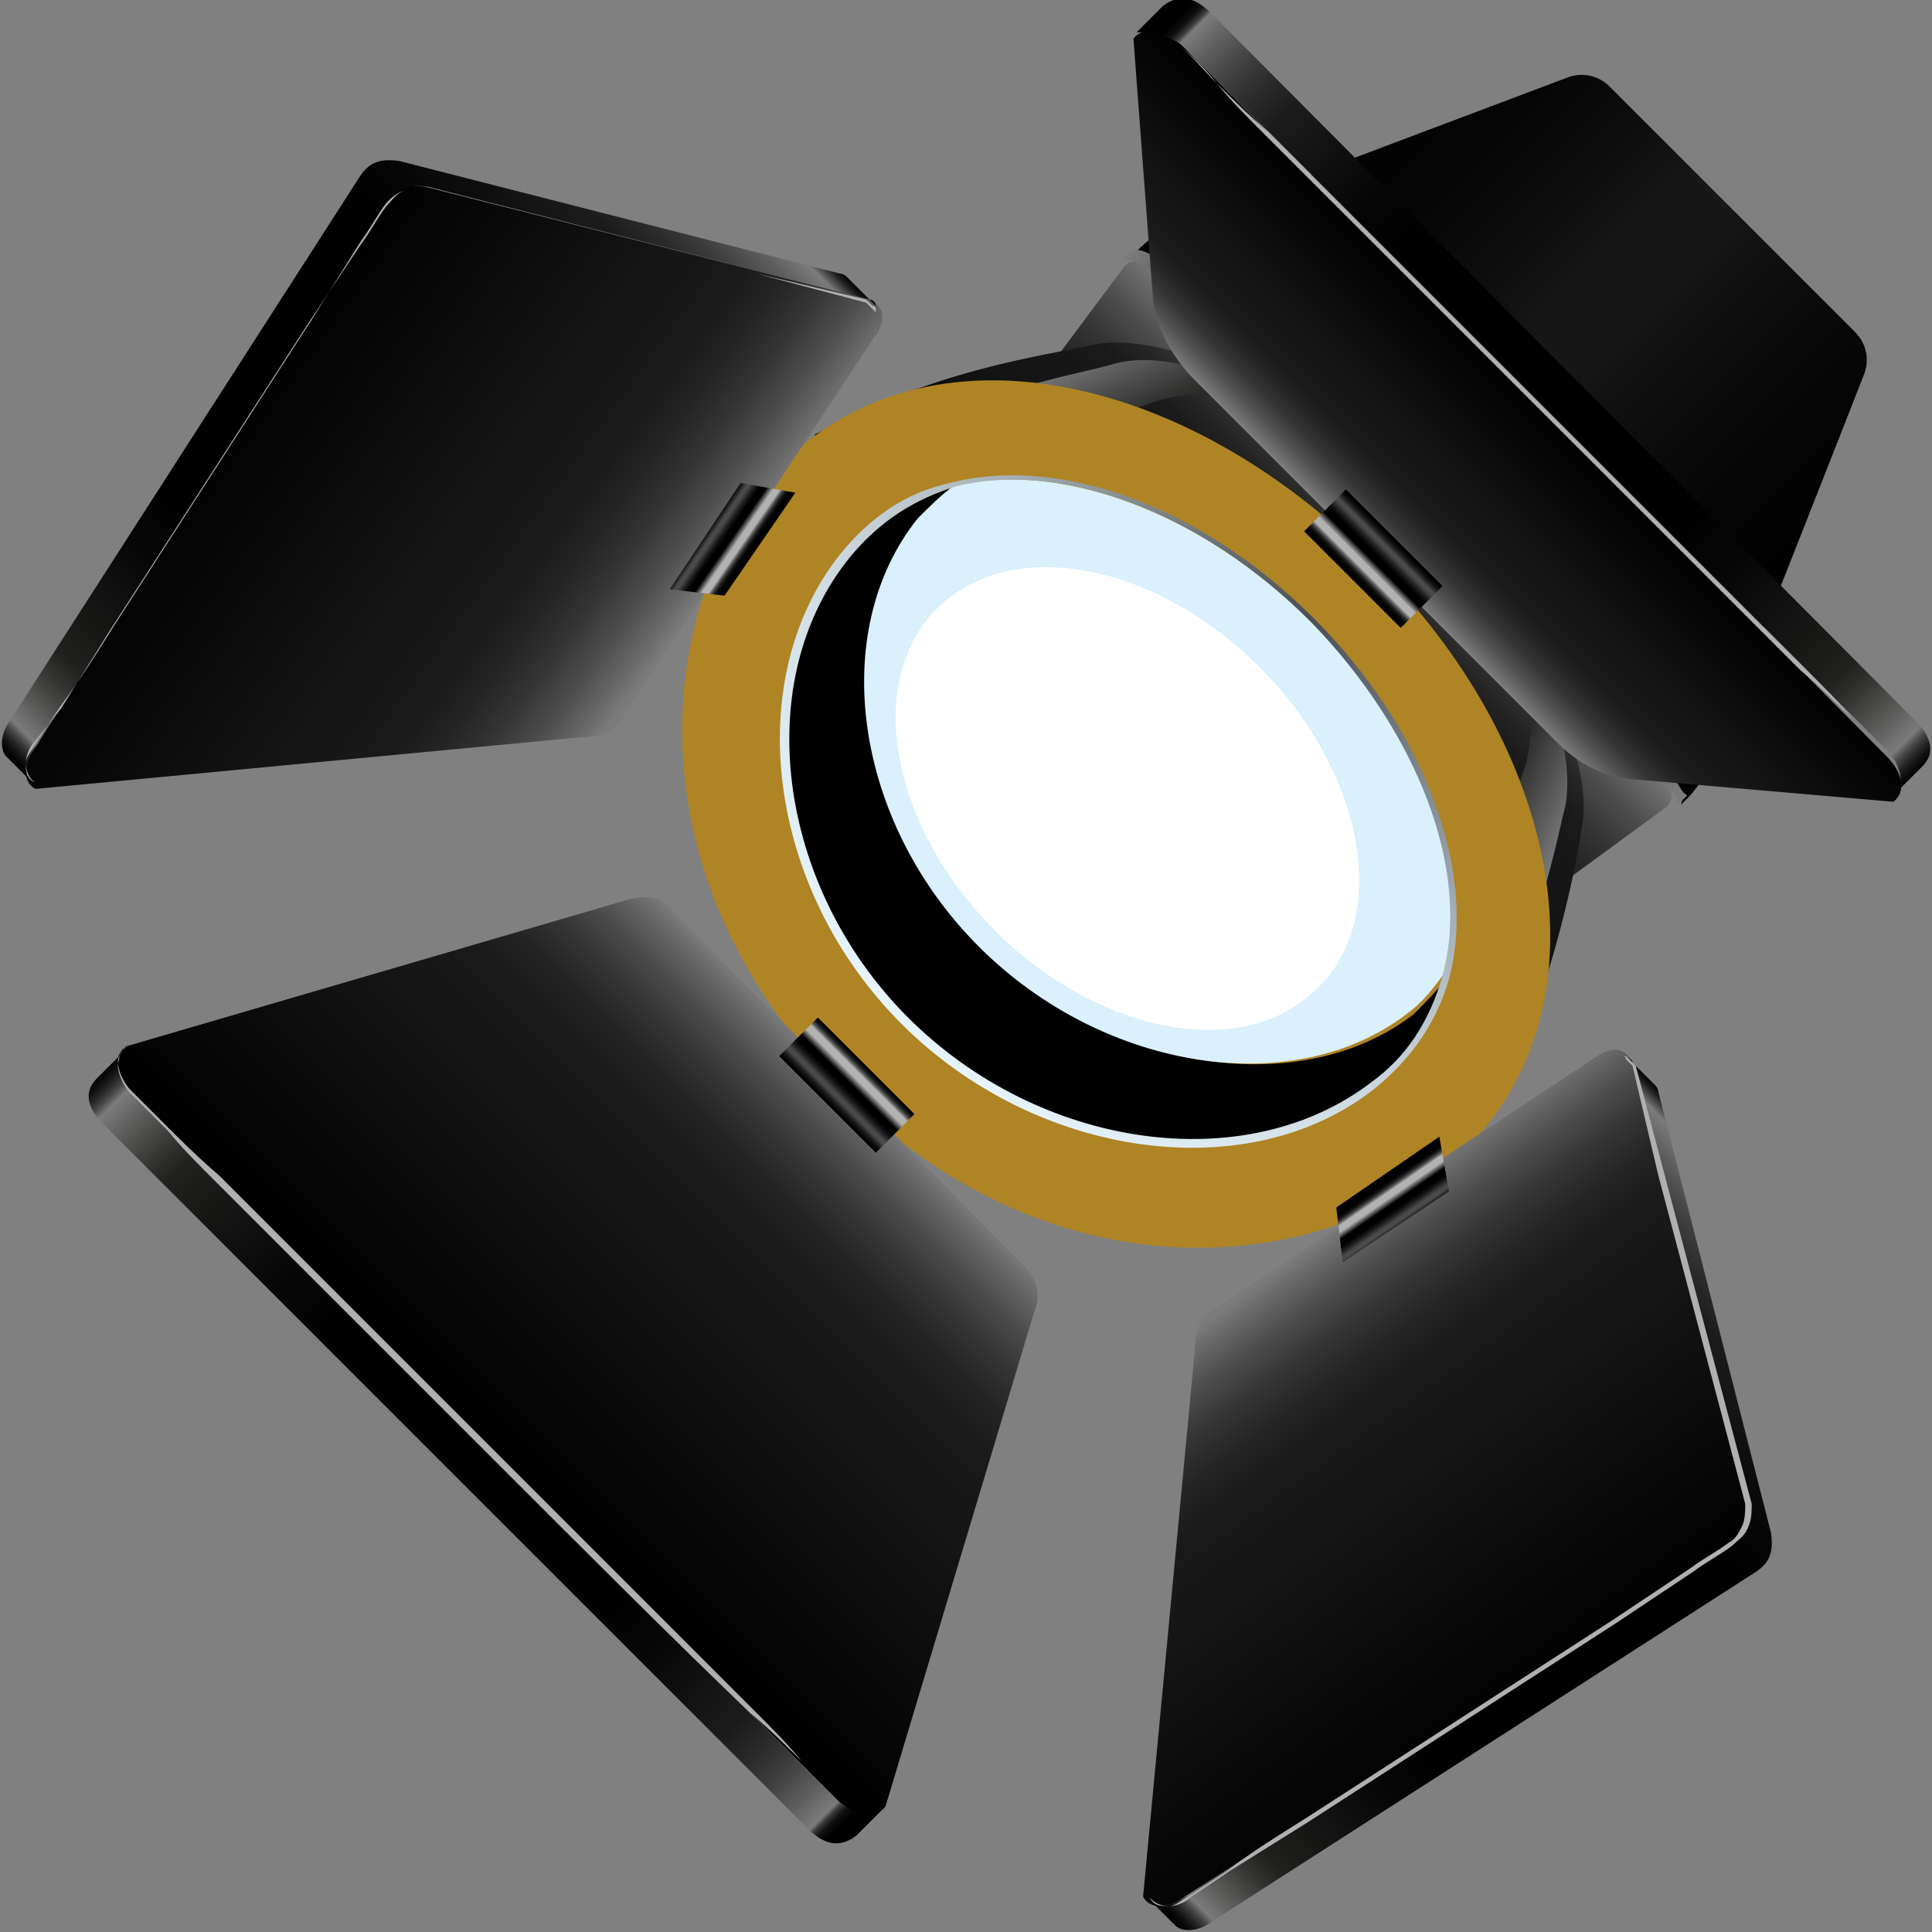 <svg enable-background="new 0 0 60 60" height="60" viewBox="0 0 60 60" width="60" xmlns="http://www.w3.org/2000/svg" xmlns:xlink="http://www.w3.org/1999/xlink"><rect x="0" y="0" width="60" height="60" fill="#808080" stroke="none"/><linearGradient id="a" gradientTransform="matrix(-.707 -.707 -.707 .707 -80.586 -722.912)" gradientUnits="userSpaceOnUse" x1="-610.592" x2="-610.592" y1="451.058" y2="434.723"><stop offset="0"/><stop offset=".586" stop-color="#171717"/><stop offset=".681" stop-color="#1a1a1a"/><stop offset=".761" stop-color="#252525"/><stop offset=".836" stop-color="#363636"/><stop offset=".908" stop-color="#4f4f4f"/><stop offset=".976" stop-color="#6e6e6e"/><stop offset="1" stop-color="#7b7b7b"/></linearGradient><linearGradient id="b" gradientTransform="matrix(-.707 -.707 -.707 .707 -80.586 -722.912)" gradientUnits="userSpaceOnUse" x1="-622.531" x2="-598.652" y1="427.857" y2="427.857"><stop offset="0"/><stop offset=".209" stop-color="#040404"/><stop offset=".415" stop-color="#101010"/><stop offset=".5" stop-color="#171717"/><stop offset=".502" stop-color="#171717"/><stop offset=".543" stop-color="#171717"/><stop offset=".629" stop-color="#0f0f0f"/><stop offset=".806" stop-color="#040404"/><stop offset="1"/></linearGradient><linearGradient id="c" gradientTransform="matrix(.707 .707 .707 -.707 -174.37 -335.698)" gradientUnits="userSpaceOnUse" x1="391.166" x2="415.044" y1="-94.746" y2="-94.746"><stop offset="0" stop-color="#7b7b7b"/><stop offset=".027" stop-color="#6d6d6d"/><stop offset=".112" stop-color="#464646"/><stop offset=".197" stop-color="#272727"/><stop offset=".279" stop-color="#121212"/><stop offset=".358" stop-color="#040404"/><stop offset=".43"/><stop offset=".57"/><stop offset=".647" stop-color="#101010"/><stop offset=".799" stop-color="#3a3a3a"/><stop offset="1" stop-color="#7b7b7b"/></linearGradient><linearGradient id="d" gradientTransform="matrix(.707 .707 .707 -.707 -174.37 -335.698)" gradientUnits="userSpaceOnUse" x1="402.962" x2="402.962" y1="-108.063" y2="-93.92"><stop offset="0"/><stop offset=".672" stop-color="#171717"/><stop offset=".747" stop-color="#1a1a1a"/><stop offset=".811" stop-color="#252525"/><stop offset=".87" stop-color="#363636"/><stop offset=".927" stop-color="#4f4f4f"/><stop offset=".981" stop-color="#6e6e6e"/><stop offset="1" stop-color="#7b7b7b"/></linearGradient><linearGradient id="e" gradientTransform="matrix(.707 .707 .707 -.707 -174.37 -335.698)" gradientUnits="userSpaceOnUse" x1="409.549" x2="414.153" y1="-101.007" y2="-99.147"><stop offset=".393" stop-color="#212120"/><stop offset=".525" stop-color="#313130"/><stop offset=".783" stop-color="#5a5b5a"/><stop offset="1" stop-color="#818282"/></linearGradient><linearGradient id="f" gradientTransform="matrix(.707 .707 .707 -.707 -174.37 -335.698)" gradientUnits="userSpaceOnUse" x1="391.575" x2="396.624" y1="-99.313" y2="-101.151"><stop offset="0" stop-color="#818282"/><stop offset=".217" stop-color="#5a5b5a"/><stop offset=".475" stop-color="#313130"/><stop offset=".608" stop-color="#212120"/></linearGradient><radialGradient id="g" cx="-610.611" cy="438.962" gradientTransform="matrix(-.707 -.707 -.707 .707 -80.586 -722.912)" gradientUnits="userSpaceOnUse" r="18.137"><stop offset="0" stop-color="#4a4f54"/><stop offset="1" stop-color="#e8f6fd"/></radialGradient><linearGradient id="h"><stop offset="0" stop-color="#7b7b7b"/><stop offset=".024" stop-color="#6e6e6e"/><stop offset=".092" stop-color="#4f4f4f"/><stop offset=".164" stop-color="#363636"/><stop offset=".239" stop-color="#252525"/><stop offset=".319" stop-color="#1a1a1a"/><stop offset=".414" stop-color="#171717"/><stop offset="1"/></linearGradient><linearGradient id="i" gradientTransform="matrix(-.707 -.707 -.707 .707 -80.586 -722.912)" gradientUnits="userSpaceOnUse" x1="-610.59" x2="-610.59" xlink:href="#h" y1="459.476" y2="475.358"/><linearGradient id="j"><stop offset="0"/><stop offset=".014" stop-color="#020202"/><stop offset=".019" stop-color="#090909"/><stop offset=".023" stop-color="#141414"/><stop offset=".025" stop-color="#252525"/><stop offset=".028" stop-color="#3b3b3b"/><stop offset=".03" stop-color="#575757"/><stop offset=".032" stop-color="#767676"/><stop offset=".032" stop-color="#7b7b7b"/><stop offset=".058" stop-color="#5d5d5d"/><stop offset=".089" stop-color="#3e3e3e"/><stop offset=".12" stop-color="#292929"/><stop offset=".15" stop-color="#1b1b1b"/><stop offset=".177" stop-color="#171717"/><stop offset=".209" stop-color="#0f0f0f"/><stop offset=".273" stop-color="#040404"/><stop offset=".344"/><stop offset=".661"/><stop offset=".736" stop-color="#060606"/><stop offset=".836" stop-color="#171716"/><stop offset=".882" stop-color="#212120"/><stop offset=".902" stop-color="#313130"/><stop offset=".941" stop-color="#5b5b5a"/><stop offset=".968" stop-color="#7b7b7b"/><stop offset=".97" stop-color="#6d6d6d"/><stop offset=".976" stop-color="#464646"/><stop offset=".983" stop-color="#272727"/><stop offset=".989" stop-color="#121212"/><stop offset=".995" stop-color="#040404"/><stop offset="1"/></linearGradient><linearGradient id="k" gradientTransform="matrix(-.707 -.707 -.707 .707 -80.586 -722.912)" gradientUnits="userSpaceOnUse" x1="-627.279" x2="-593.925" xlink:href="#j" y1="475.588" y2="475.588"/><linearGradient id="l"><stop offset="0"/><stop offset=".044" stop-color="#030303"/><stop offset=".076" stop-color="#0c0c0c"/><stop offset=".105" stop-color="#1c1c1c"/><stop offset=".131" stop-color="#333"/><stop offset=".156" stop-color="#504f50"/><stop offset=".18" stop-color="#747374"/><stop offset=".202" stop-color="#9d9c9d"/><stop offset=".212" stop-color="#b3b2b3"/><stop offset=".32" stop-color="#b3b2b3"/><stop offset=".45"/><stop offset=".559"/><stop offset=".6" stop-color="#090909"/><stop offset=".667" stop-color="#212121"/><stop offset=".751" stop-color="#494849"/><stop offset=".756" stop-color="#4b4a4b"/><stop offset=".81" stop-color="#4b4a4b"/><stop offset=".819" stop-color="#444"/><stop offset=".867" stop-color="#272627"/><stop offset=".913" stop-color="#111"/><stop offset=".958" stop-color="#040404"/><stop offset="1"/></linearGradient><linearGradient id="m" gradientTransform="matrix(-.707 -.707 -.707 .707 -80.586 -722.912)" gradientUnits="userSpaceOnUse" x1="-610.591" x2="-610.591" xlink:href="#l" y1="458.599" y2="460.336"/><linearGradient id="n" gradientTransform="matrix(-.707 -.707 -.707 .707 -80.586 -722.912)" gradientUnits="userSpaceOnUse" x1="-597.268" x2="-581.789" xlink:href="#h" y1="455.066" y2="457.517"/><linearGradient id="o"><stop offset="0"/><stop offset=".003" stop-color="#070707"/><stop offset=".008" stop-color="#1c1c1c"/><stop offset=".013" stop-color="#3d3d3d"/><stop offset=".02" stop-color="#6b6b6b"/><stop offset=".022" stop-color="#7b7b7b"/><stop offset=".049" stop-color="#5d5d5d"/><stop offset=".083" stop-color="#3e3e3e"/><stop offset=".116" stop-color="#292929"/><stop offset=".148" stop-color="#1b1b1b"/><stop offset=".177" stop-color="#171717"/><stop offset=".209" stop-color="#0f0f0f"/><stop offset=".273" stop-color="#040404"/><stop offset=".344"/><stop offset=".661"/><stop offset=".736" stop-color="#060606"/><stop offset=".836" stop-color="#171716"/><stop offset=".882" stop-color="#212120"/><stop offset=".902" stop-color="#313130"/><stop offset=".941" stop-color="#5b5b5a"/><stop offset=".968" stop-color="#7b7b7b"/><stop offset=".97" stop-color="#6d6d6d"/><stop offset=".976" stop-color="#464646"/><stop offset=".983" stop-color="#272727"/><stop offset=".989" stop-color="#121212"/><stop offset=".995" stop-color="#040404"/><stop offset="1"/></linearGradient><linearGradient id="p" gradientTransform="matrix(-.707 -.707 -.707 .707 -80.586 -722.912)" gradientUnits="userSpaceOnUse" x1="-587.013" x2="-587.013" xlink:href="#o" y1="441.691" y2="470.736"/><linearGradient id="q" gradientTransform="matrix(1.121 -1.53 -.515 -.735 2900.294 -2661.246)" gradientUnits="userSpaceOnUse" x1="-2168.109" x2="-2168.231" xlink:href="#l" y1="868.112" y2="869.966"/><linearGradient id="r" gradientTransform="matrix(.707 .707 -.707 .707 660.845 18.519)" gradientUnits="userSpaceOnUse" x1="-424.637" x2="-409.159" xlink:href="#h" y1="455.066" y2="457.517"/><linearGradient id="s" gradientTransform="matrix(.707 .707 -.707 .707 660.845 18.519)" gradientUnits="userSpaceOnUse" x1="-414.383" x2="-414.383" xlink:href="#o" y1="441.692" y2="470.715"/><linearGradient id="t" gradientTransform="matrix(1.53 -1.121 .735 .515 2599.18 -2962.36)" gradientUnits="userSpaceOnUse" x1="-2184.756" x2="-2184.879" xlink:href="#l" y1="1068.945" y2="1070.8"/><linearGradient id="u" gradientTransform="matrix(.707 .707 .707 -.707 550.303 -8.503)" gradientUnits="userSpaceOnUse" x1="-340.651" x2="-340.651" xlink:href="#h" y1="-377.258" y2="-370.187"/><linearGradient id="v" gradientTransform="matrix(.707 .707 .707 -.707 550.303 -8.503)" gradientUnits="userSpaceOnUse" x1="-357.363" x2="-323.987" xlink:href="#j" y1="-369.86" y2="-369.86"/><linearGradient id="w" gradientTransform="matrix(.707 .707 .707 -.707 550.303 -8.503)" gradientUnits="userSpaceOnUse" x1="-340.687" x2="-340.687" xlink:href="#l" y1="-378.136" y2="-376.397"/><path d="m34.9 8.3c.2-.3.7-.2 1 .1l15.7 15.7c.4.4.4.8.1 1l-12.3 9c-.3.2-.7.1-1-.1l-12.5-12.5c-.3-.3-.4-.8-.1-1z" fill="url(#a)"/><path d="m36 8.2c.2.1.3.2.4.4.1.1.3.3.5.5.3.3.7.7 1.1 1.1 1.6 1.6 3.8 3.8 6 6s4.3 4.3 6 6c.4.4.8.8 1.1 1.1.2.2.3.3.5.5.1.2.3.3.4.4.2.3.3.6.2.8.3-.3.6-.6.8-1.1.4-.8 4.9-12.3 4.9-12.3s.3-.7-.3-1.3l-3.2-3.2-1.2-1.2-3.2-3.2c-.6-.6-1.3-.3-1.3-.3s-11.7 4.4-12.4 4.7c-.5.2-.8.5-1.1.8.2 0 .5 0 .8.3z" fill="url(#b)"/><path d="m51.9 24c-.1-.2-.2-.3-.4-.4-.1-.1-.3-.3-.5-.5-.3-.3-.7-.7-1.1-1.1-1.6-1.6-3.8-3.8-6-6s-4.3-4.3-6-6c-.4-.4-.8-.8-1.1-1.1-.2-.2-.3-.3-.5-.5-.2-.1-.3-.3-.4-.4-.3-.2-.6-.3-.8-.2-.1.1-.2.2-.3.3h.1.2c.1 0 .2 0 .3.1.1 0 .2.1.3.2l.1.1.1.1.2.2c.1.1.3.3.5.5.3.3.7.7 1.1 1.1 1.6 1.6 3.8 3.8 6 6s4.3 4.3 6 6c.4.4.8.8 1.1 1.1s.6.6.9.8l.1.1s0 0 .1.1c0 .1.1.1.1.1 0 .1.1.2.1.2v.2c.1-.1.2-.2.3-.3-.2-.1-.3-.4-.5-.7z" fill="url(#c)"/><path d="m35.2 26.6c3.4 3 7.2 5.6 11.1 7.9 2-3.6 2.8-8.5 2.8-8.7.5-1.9-1.2-6.2-5-10.1-3.9-3.9-8.2-5.4-10.1-5s-5 .8-8.7 2.8c2.3 3.9 5 7.7 7.9 11.1l-.1.1c.3.3.7.6 1 .9s.6.7.9 1z" fill="url(#d)"/><path d="m47.4 23.7c-.1.2-1.4 4.6-4.3 8.7.7.5 1.5 1 2.3 1.4 2.3-3.8 3.1-8.5 3.2-8.7.3-1.5-.3-3.7-2-6.4 1 2.1 1.1 3.6.8 5z" fill="url(#e)"/><path d="m36.1 12.4c1.2-.3 2.9-.2 4.9.9-2.7-1.8-5-2.4-6.4-2s-4.8.9-8.7 3.2c.5.8.9 1.5 1.4 2.3 4.3-3 8.8-4.4 8.8-4.4z" fill="url(#f)"/><path d="m45.6 35.6c-3.6 3.6-12.3 5.4-19.5-1.8-7-7-5.5-15.8-1.8-19.4 4.5-4.5 12.4-2.9 18.3 3 5.9 5.8 7.4 13.7 3 18.2z" fill="#af8424"/><path d="m30.5 29.4c-3.9-3.9-4.8-9.9-1.9-13.3.3-.4.7-.7 1.1-1-1.3.4-2.5 1.1-3.4 2.2-3.1 3.8-2.2 10.3 1.9 14.4s10.6 5 14.5 2c1.1-.9 1.9-2 2.2-3.3-.3.4-.6.7-1 1.1-3.5 2.7-9.5 1.8-13.4-2.1z"/><path d="m40.7 19.3c-3.5-3.5-7.9-5-11.1-4.2-.4.3-.7.6-1.1 1-2.8 3.5-2 9.4 1.9 13.3s9.9 4.8 13.4 2c.4-.3.7-.7 1-1.1.9-3.2-.6-7.5-4.1-11z" fill="#daf0fc"/><path d="m40.8 19.2c3.4 3.4 5.1 7.8 4.2 11.2-.4 1.4-1.2 2.5-2.3 3.4-3.9 3.1-10.5 2.2-14.7-2s-5-10.7-1.9-14.6c.9-1.1 2-1.9 3.4-2.2 3.5-.9 7.9.8 11.3 4.2zm-12.6 12.4c4.1 4.1 10.5 5 14.4 2 1.1-.8 1.8-1.9 2.2-3.3.9-3.3-.8-7.6-4.1-11-3.4-3.4-7.7-5-11-4.2-1.3.4-2.4 1.1-3.3 2.2-3.1 3.8-2.3 10.2 1.8 14.3z" fill="url(#g)"/><path d="m29.1 18.9c2.3-2.3 6.8-1.4 10 1.8 3.3 3.3 4.1 7.8 1.8 10-2.3 2.3-6.8 1.4-10-1.8s-4.1-7.7-1.8-10z" fill="#fff"/><path d="m32.1 40.8c.3-.7 0-1.2-.3-1.5l-11.1-11.2c-.3-.3-.8-.3-1.4-.1l-15.4 4.5c-.4.3-.3.9.2 1.4l21.9 22c.5.5 1.2.6 1.5.2z" fill="url(#i)"/><path d="m26 55.9-21.9-21.9c-.3-.3-.6-.9-.3-1.3l-.8.8c-.4.4-.3.9.2 1.4l21.9 21.9c.5.5 1 .6 1.5.2l.8-.8c-.4.1-1.1.1-1.4-.3z" fill="url(#k)"/><path d="m25.4 31.6 3 3-1.2 1.2-3-3z" fill="url(#m)"/><path d="m3.9 32.5s-.1.1-.2.3 0 .6.3 1l1.2 1.2s1 1 1.6 1.5l8.3 8.3s6.1 6.1 8.3 8.3c.6.6 1.1 1.1 1.5 1.6.5.5.8.9 1.2 1.2.3.3.8.4 1 .3s.3-.2.3-.2-.1.1-.3.2-.7 0-1-.3c-.4-.3-.7-.7-1.2-1.2s-1-1-1.6-1.5c-2.2-2.1-5.3-5.2-8.3-8.2s-6.1-6.1-8.3-8.3c-.6-.6-1.1-1.1-1.5-1.6-.5-.5-.9-.9-1.2-1.2-.3-.4-.4-.8-.3-1 0-.3.2-.3.2-.4z" fill="#b0b0b0"/><path d="m18 22.9c.5 0 1-.1 1.2-.4l8-12.1c.2-.3.4-.8-.2-1.1l-13.8-3.5c-.7-.1-1 .1-1.4.6l-10.7 16.8c-.4.5-.4 1.1 0 1.3z" fill="url(#n)"/><path d="m11.1 5.6-10.8 16.8c-.3.4-.3.9-.1 1.1l.8.8c-.2-.3-.2-.7.1-1.1l10.8-16.8c.4-.5.7-.7 1.4-.6l13.7 3.5c.1 0 .2.1.2.2l-.9-.9s-.1-.1-.2-.1l-13.7-3.5c-.7-.1-1 .1-1.3.6z" fill="url(#p)"/><path d="m24.7 15.3-2.2 3.2-1.7-.2 2.2-3.3z" fill="url(#q)"/><path d="m27.1 10.4c.1-.1.1-.2.1-.3 0 0 0-.1 0-.2s0-.1 0-.2 0-.1 0-.1 0-.1-.1-.1l-.1-.1-.1-.1-3.4-.8-3.4-.9-6.8-1.8c-.2 0-.5 0-.7.1-.3.1-.4.2-.6.4-.3.4-.5.8-.8 1.2l-1.5 2.4-3.1 4.8-3.1 4.8c-.5.8-1 1.6-1.6 2.4l-.8 1.2c-.1.2-.3.4-.3.6s0 .5.3.6c-.2-.1-.3-.4-.3-.6s.1-.5.3-.7l.8-1c.5-.8 1-1.6 1.5-2.4l3.1-4.8 3.1-4.8 1.6-2.4c.3-.4.5-.8.8-1.2.2-.2.3-.4.6-.5.2-.1.5-.1.7-.1l6.8 1.8 3.4.9 3.4.9.1.1.1.1.1.1v.2.2.2c0-.1 0 0-.1.1z" fill="#b0b0b0"/><path d="m37.1 42c0-.5.1-1 .4-1.2l12.1-8c.3-.2.8-.4 1.1.2l3.5 13.7c.1.7-.1 1-.6 1.4l-16.8 10.8c-.5.4-1.1.4-1.3 0z" fill="url(#r)"/><path d="m54.4 48.9-16.8 10.8c-.4.3-.9.3-1.1.1l-.8-.8c.3.2.7.2 1.1-.1l16.8-10.8c.5-.4.7-.7.6-1.4l-3.5-13.7c0-.1-.1-.1-.2-.2l.9.9s.1.1.1.2l3.5 13.7c.1.7-.1 1-.6 1.3z" fill="url(#s)"/><path d="m44.7 35.3-3.2 2.2.2 1.7 3.3-2.2z" fill="url(#t)"/><path d="m49.6 32.9c.1-.1.2-.1.3-.1s.1 0 .2 0h.2.1s.1 0 .1.1l.1.1.1.1.8 3.4.9 3.4 1.8 6.8c0 .2 0 .5-.1.7s-.2.4-.4.5c-.4.3-.8.5-1.2.8l-2.4 1.6-4.8 3.1-4.8 3.1c-.8.5-1.6 1-2.4 1.6l-1.2.8c-.2.1-.4.3-.6.3s-.5 0-.6-.3c.1.2.4.3.6.3s.5-.1.7-.3l1.2-.8c.8-.5 1.6-1 2.4-1.5l4.8-3.1 4.8-3.1 2.4-1.6c.4-.3.8-.5 1.2-.8.2-.2.4-.3.5-.6.1-.2.1-.5.1-.7l-1.8-6.8-.9-3.4-.9-3.4-.1-.1-.1-.1-.1-.1s-.1 0-.2 0-.1 0-.2 0-.1 0-.2 0-.2 0-.3.1z" fill="#b0b0b0"/><path d="m35.8 9.2c.1 1.3 1 2.3 1.3 2.6l11.2 11.2c.3.3 1.1 1.1 2.4 1.2l8.1.7c.4-.3.3-.9-.2-1.4l-21.9-22.1c-.5-.5-1.2-.6-1.5-.2z" fill="url(#u)"/><path d="m36.7 1.4 21.9 21.9c.3.3.6.9.3 1.3l.8-.8c.4-.4.3-.9-.2-1.4l-21.9-22c-.5-.5-1-.6-1.5-.2l-.8.8c.4 0 1 .1 1.4.4z" fill="url(#v)"/><path d="m43.5 19.5-3-3 1.3-1.3 3 3z" fill="url(#w)"/><path d="m58.8 24.8s.1-.1.2-.3 0-.6-.3-1c-.3-.3-.7-.7-1.2-1.2s-1-1-1.6-1.5c-2.3-2.3-5.3-5.3-8.3-8.3s-6.1-6.1-8.3-8.3c-.6-.6-1.1-1.1-1.5-1.6-.5-.5-.8-.9-1.2-1.2-.3-.3-.8-.4-1-.3s-.3.2-.3.2.1-.1.3-.2.7 0 1 .3c.4.3.8.7 1.2 1.2.5.5 1 1 1.6 1.5 2.3 2.3 5.3 5.3 8.3 8.3s6.1 6.1 8.3 8.3c.6.6 1.1 1.1 1.5 1.6.5.5.9.9 1.2 1.2.3.4.4.8.3 1s-.2.3-.2.3z" fill="#b0b0b0"/></svg>